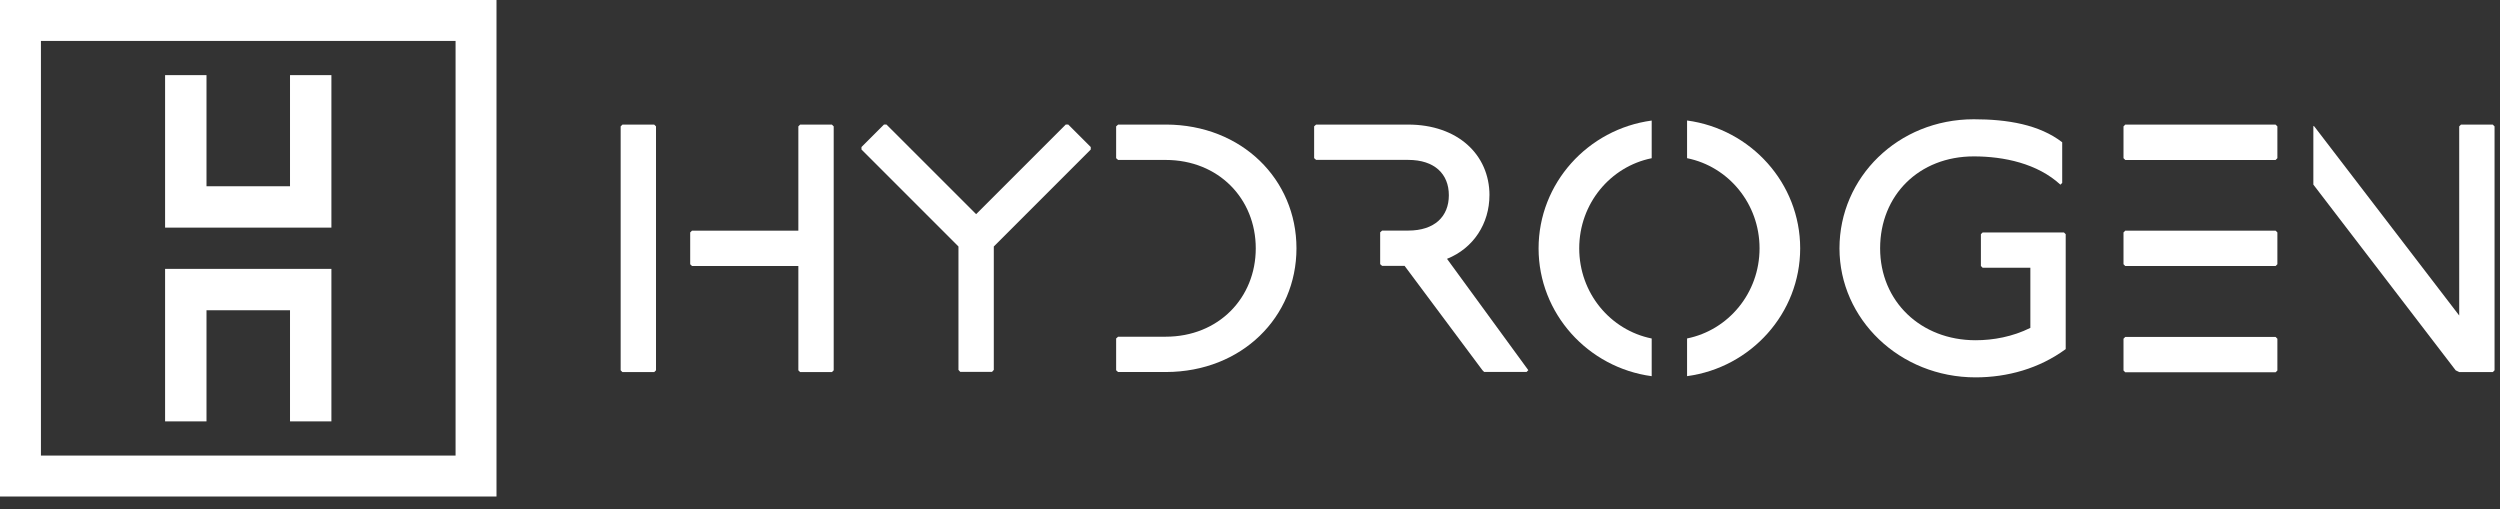 <svg width="167" height="34" viewBox="0 0 167 34" fill="none" xmlns="http://www.w3.org/2000/svg">
<rect x="0" y="0" width="167" height="34" fill="#333333" stroke="none"/>
<path d="M19.373 12.442H13.794V5.019H11.028V15.205H22.138V5.019H19.373V12.442Z" fill="white"/>
<path d="M11.028 28.148H13.794V20.725H19.373V28.148H22.138V17.961H11.028V28.148Z" fill="white"/>
<path d="M53.447 8.325L53.33 8.442V15.408H46.225L46.105 15.527V17.652L46.225 17.769H53.33V24.738L53.447 24.855H55.572L55.691 24.738V16.943V14.582V8.442L55.572 8.325H53.447Z" fill="white"/>
<path d="M41.577 8.325L41.46 8.442V24.738L41.577 24.855H43.702L43.821 24.738V16.943V14.582V8.442L43.702 8.325H41.577Z" fill="white"/>
<path d="M71.192 8.32L65.205 14.306L59.217 8.32L59.051 8.318L57.547 9.822V9.988L64.025 16.466V24.709L64.142 24.839H66.269L66.386 24.709V16.466L72.862 9.988V9.822L71.36 8.32H71.192Z" fill="white"/>
<path d="M77.895 8.325H74.688L74.558 8.442V10.567L74.688 10.684H77.864C81.407 10.684 83.885 13.282 83.885 16.588C83.885 19.895 81.405 22.492 77.864 22.492H74.688L74.558 22.609V24.734L74.688 24.851H77.895C82.957 24.836 86.604 21.182 86.604 16.586C86.604 11.989 82.957 8.336 77.897 8.321L77.895 8.325Z" fill="white"/>
<path d="M141.967 8.325L141.85 8.442V10.567L141.967 10.686H152.01L152.129 10.567V8.442L152.01 8.325H141.967Z" fill="white"/>
<path d="M99.497 13.047C99.497 10.33 97.372 8.322 94.066 8.322H87.915L87.784 8.439V10.564L87.915 10.681H94.066C95.837 10.681 96.783 11.627 96.783 13.042C96.783 14.458 95.837 15.403 94.066 15.403H92.325L92.195 15.521V17.645L92.325 17.762H93.829L99.025 24.729L99.141 24.846H101.975L102.092 24.729L96.661 17.29C98.433 16.581 99.495 14.929 99.495 13.04L99.497 13.047Z" fill="white"/>
<path d="M141.967 22.507L141.85 22.627V24.751L141.967 24.869H152.01L152.129 24.751V22.627L152.01 22.507H141.967Z" fill="white"/>
<path d="M166.519 8.325H164.392L164.275 8.442V21.076L154.592 8.442L154.532 8.411V12.331L164.039 24.738L164.275 24.855H166.519L166.636 24.738V8.442L166.519 8.325Z" fill="white"/>
<path d="M141.967 15.408L141.85 15.527V17.652L141.967 17.769H152.01L152.129 17.652V15.527L152.01 15.408H141.967Z" fill="white"/>
<path d="M102.777 16.59C102.777 20.941 106.073 24.557 110.333 25.129V22.611C107.57 22.055 105.492 19.576 105.492 16.59C105.492 13.604 107.57 11.126 110.333 10.569V8.053C106.073 8.625 102.777 12.239 102.777 16.592V16.59Z" fill="white"/>
<path d="M112.696 8.051V10.567C115.459 11.123 117.538 13.602 117.538 16.588C117.538 19.574 115.459 22.052 112.696 22.609V25.127C116.957 24.555 120.252 20.939 120.252 16.588C120.252 12.237 116.957 8.621 112.696 8.049V8.051Z" fill="white"/>
<path d="M132.441 15.527L132.324 15.644V17.769L132.441 17.886H135.628V21.902C134.446 22.492 133.148 22.728 131.968 22.728C128.308 22.728 125.592 20.13 125.592 16.588C125.592 13.045 128.189 10.447 131.849 10.447C133.857 10.447 136.101 10.92 137.636 12.336L137.755 12.219V9.502C136.22 8.32 134.095 7.967 131.851 7.967C126.773 7.967 122.877 11.863 122.877 16.588C122.877 21.312 126.892 25.208 131.968 25.208C134.093 25.208 136.22 24.619 137.989 23.32V15.644L137.872 15.527H132.441Z" fill="white"/>
<path d="M0 33.167H33.166V0H0V33.167ZM2.734 2.734H30.432V30.432H2.734V2.734Z" fill="white"/>
</svg>
